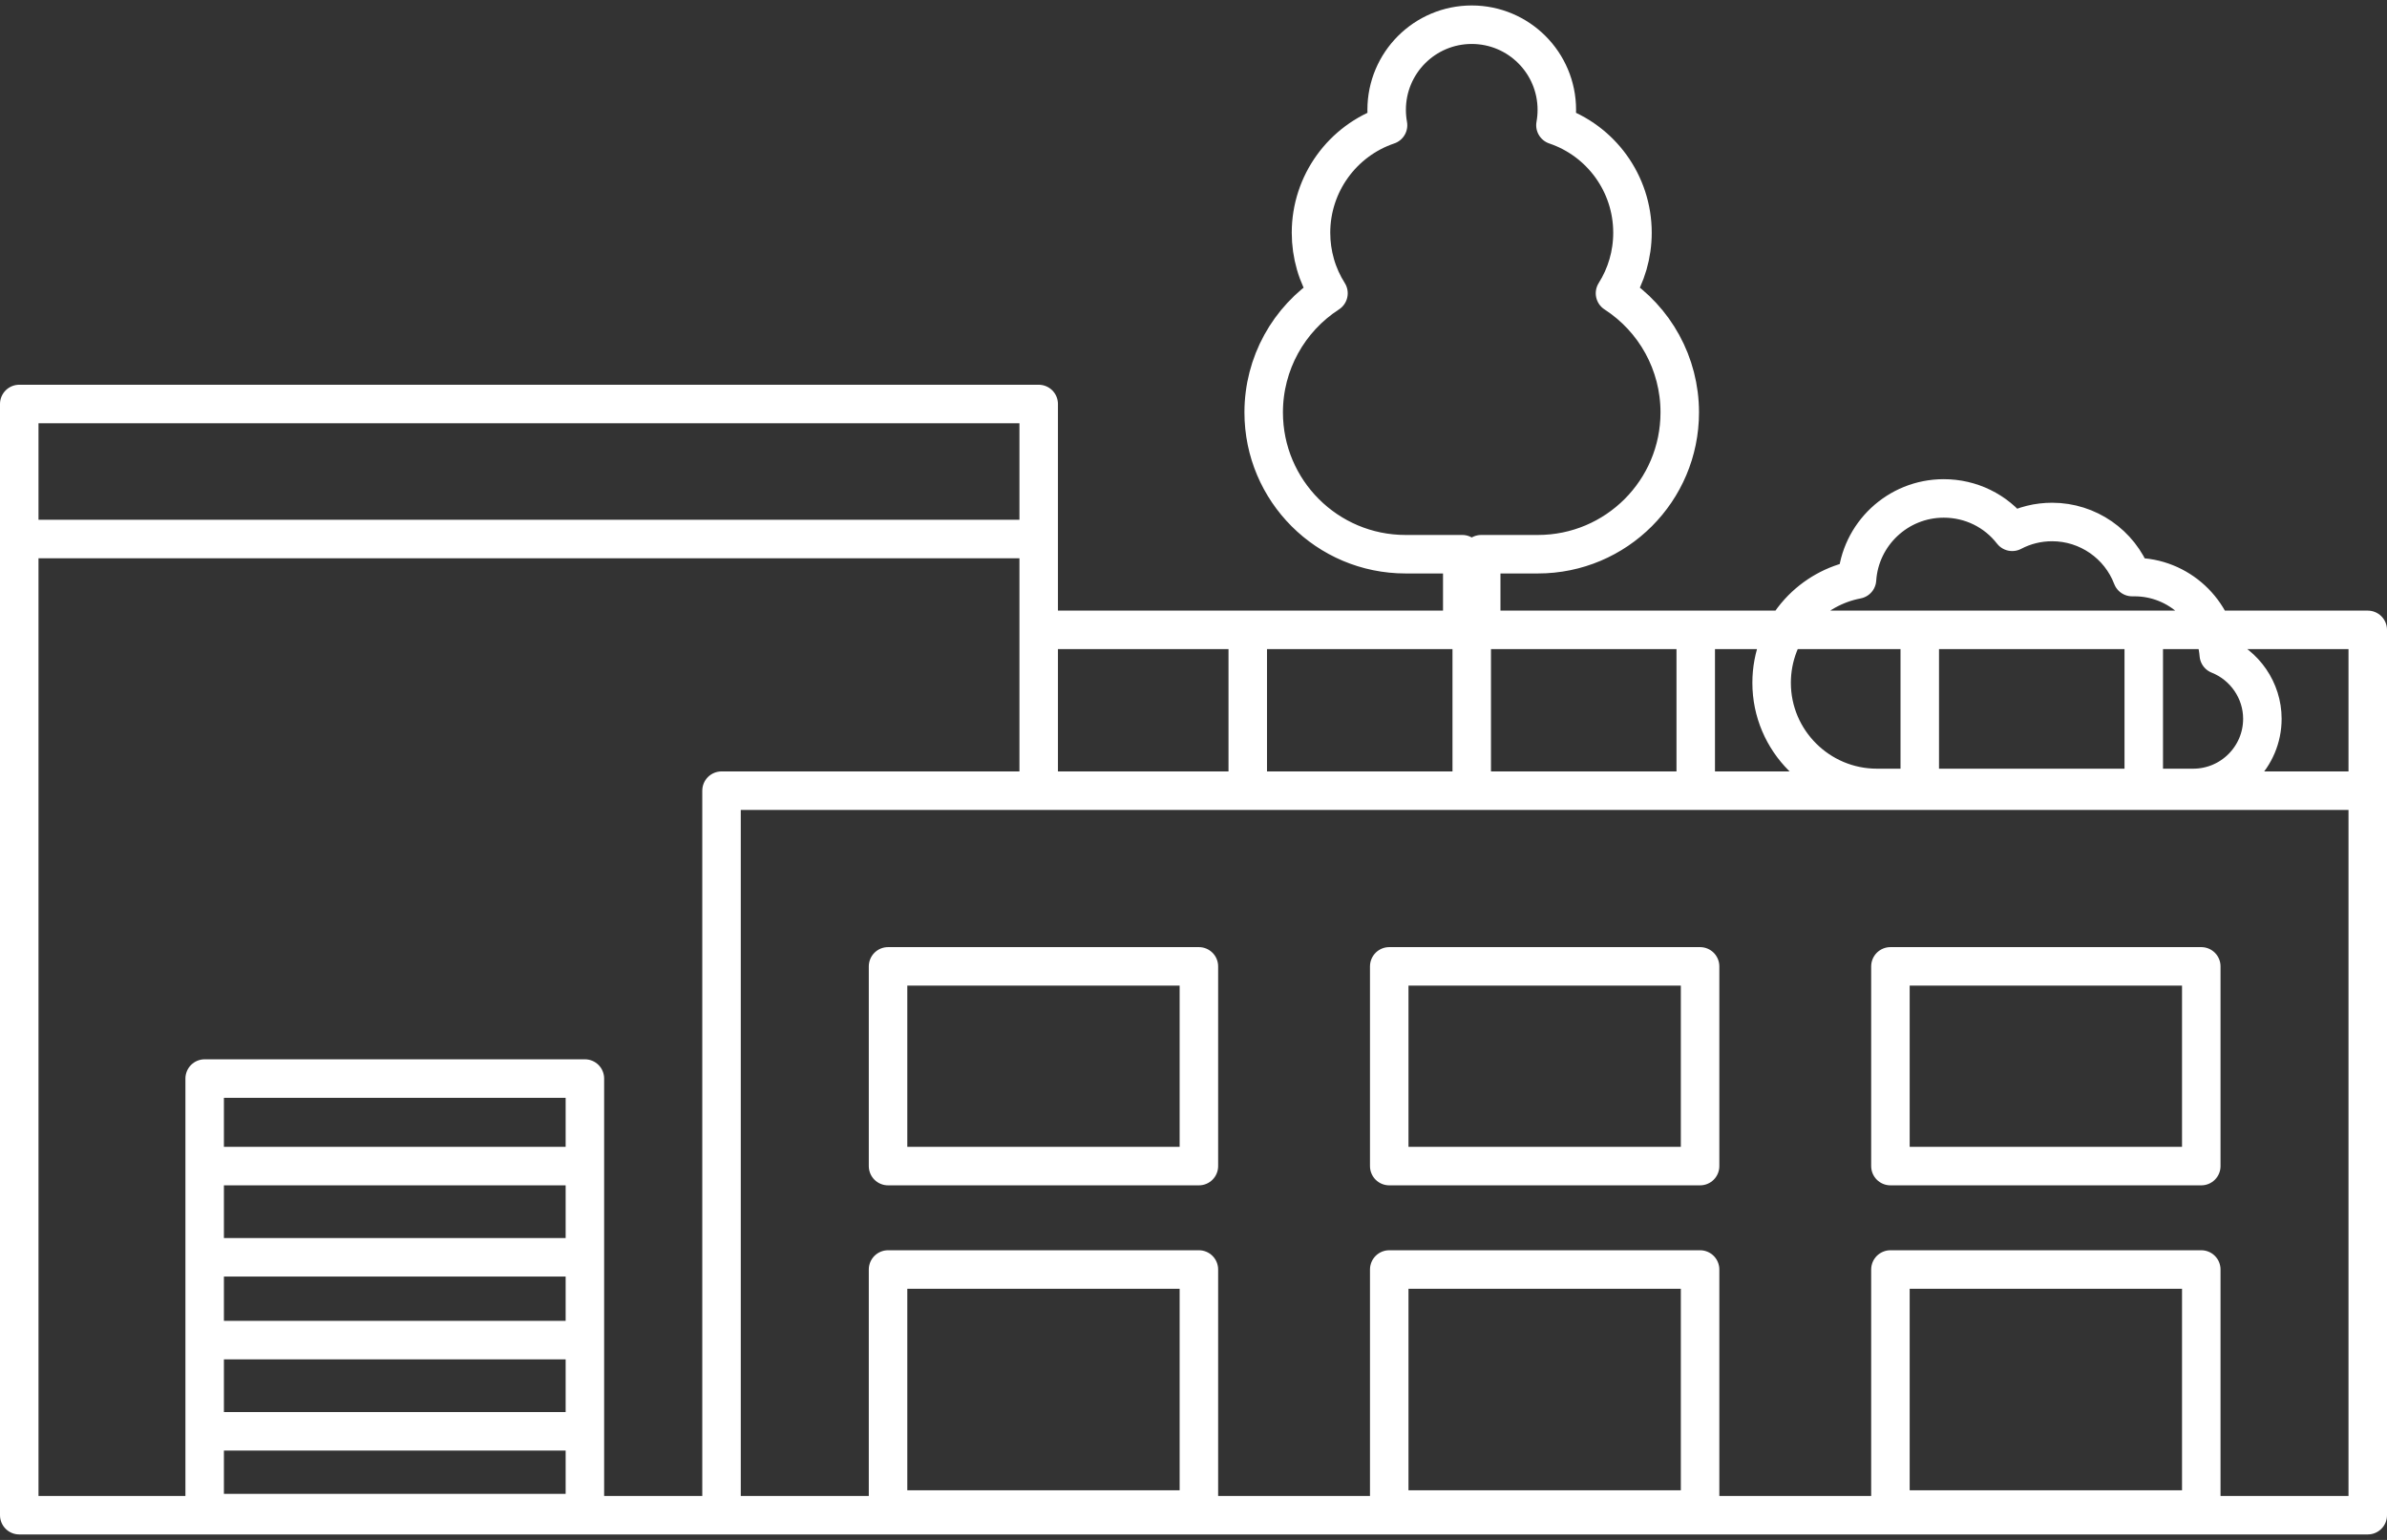 <?xml version="1.0" encoding="UTF-8"?>
<svg width="62px" height="40px" viewBox="0 0 62 40" version="1.1" xmlns="http://www.w3.org/2000/svg" xmlns:xlink="http://www.w3.org/1999/xlink">
    <rect x="0" y="0" width="62" height="40" fill="#333333" stroke="none"/>
    <title>Stroke 1</title>
    <g id="Symbols" stroke="none" stroke-width="1" fill="none" fill-rule="evenodd" stroke-linecap="round" stroke-linejoin="round">
        <g id="roof-terrace-icon" transform="translate(-4, -15)" stroke="#FFFFFF">
            <path d="M61.631,32.008 C61.54,30.88 60.592,29.99 59.442,29.99 L59.381,29.99 C59.056,29.137 58.231,28.559 57.302,28.559 C56.937,28.559 56.584,28.646 56.265,28.814 C55.84,28.266 55.191,27.947 54.486,27.947 C53.291,27.947 52.311,28.879 52.234,30.053 C51.656,30.164 51.128,30.459 50.727,30.898 C50.269,31.401 50.016,32.054 50.016,32.736 C50.016,34.241 51.243,35.467 52.751,35.467 L56.39,35.467 L60.966,35.467 C61.957,35.467 62.763,34.662 62.763,33.671 C62.763,32.936 62.306,32.276 61.631,32.008 Z M42.473,29.396 L42.473,31.361 L46.648,31.361 L37.806,31.361 L41.981,31.361 L41.981,29.396 L40.508,29.396 C38.473,29.396 36.823,27.747 36.823,25.712 C36.823,24.444 37.47,23.289 38.506,22.618 C38.211,22.153 38.052,21.611 38.052,21.045 C38.052,19.767 38.873,18.652 40.053,18.253 C40.029,18.122 40.017,17.988 40.017,17.853 C40.017,16.632 41.006,15.642 42.227,15.642 C43.448,15.642 44.437,16.632 44.437,17.853 C44.437,17.988 44.425,18.122 44.401,18.253 C45.581,18.651 46.402,19.765 46.402,21.045 C46.402,21.611 46.242,22.153 45.948,22.618 C46.984,23.289 47.63,24.444 47.63,25.712 C47.63,27.747 45.981,29.396 43.946,29.396 L42.473,29.396 Z M53.864,35.538 L53.864,31.361 L53.864,35.538 Z M36.409,35.538 L36.409,31.361 L36.409,35.538 Z M42.227,35.538 L42.227,31.361 L42.227,35.538 Z M48.045,35.538 L48.045,31.361 L48.045,35.538 Z M59.682,35.538 L59.682,31.361 L59.682,35.538 Z M65.5,35.538 L65.5,31.361 L31.192,31.361 M30.979,29.001 L4.5,29.001 L4.5,54.358 L22.741,54.358 L22.741,35.538 L30.979,35.538 L30.979,29.001 Z M4.5,29.001 L30.979,29.001 L30.979,25.494 L4.5,25.494 L4.5,29.001 Z M22.741,54.358 L65.5,54.358 L65.5,35.538 L22.741,35.538 L22.741,54.358 Z M9.316,54.303 L19.192,54.303 L19.192,43.016 L9.316,43.016 L9.316,54.303 Z M40.084,45.29 L48.158,45.29 L48.158,40.102 L40.084,40.102 L40.084,45.29 Z M53.102,45.29 L61.176,45.29 L61.176,40.102 L53.102,40.102 L53.102,45.29 Z M40.084,54.211 L48.158,54.211 L48.158,47.976 L40.084,47.976 L40.084,54.211 Z M27.066,45.29 L35.14,45.29 L35.14,40.102 L27.066,40.102 L27.066,45.29 Z M27.066,54.211 L35.14,54.211 L35.14,47.976 L27.066,47.976 L27.066,54.211 Z M53.102,54.211 L61.176,54.211 L61.176,47.976 L53.102,47.976 L53.102,54.211 Z M9.316,47.659 L19.192,47.659 L19.192,45.29 L9.316,45.29 L9.316,47.659 Z M9.316,52.179 L19.192,52.179 L19.192,49.81 L9.316,49.81 L9.316,52.179 Z" id="Stroke-1"></path>
        </g>
    </g>
</svg>